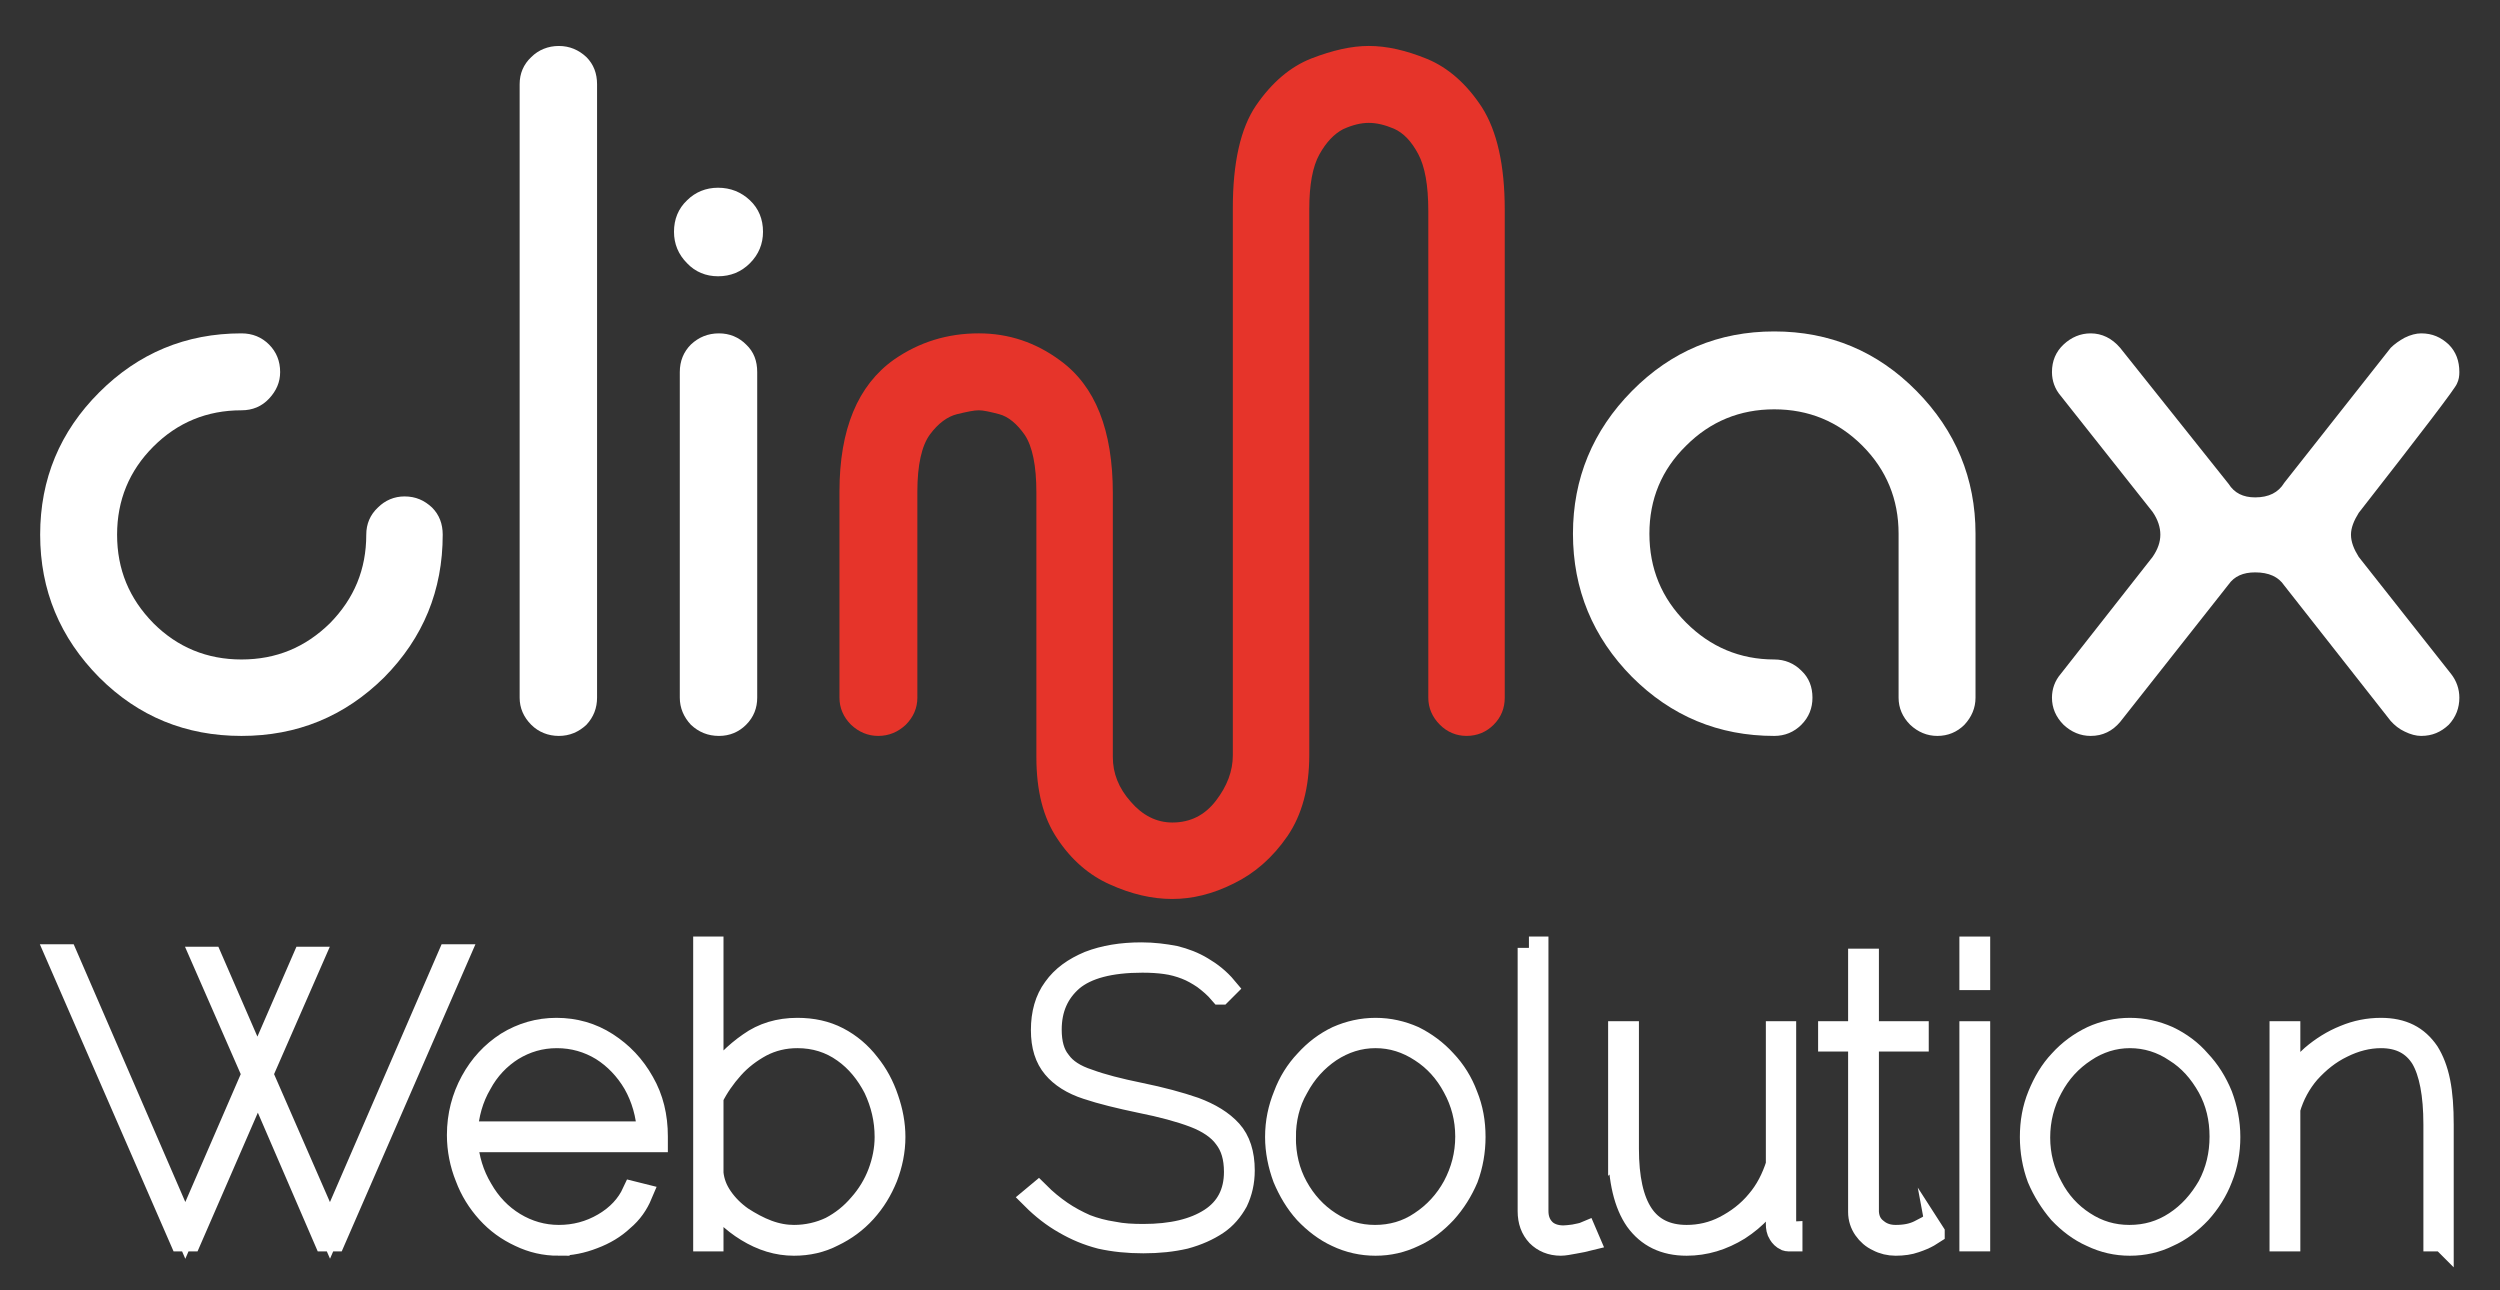 <?xml version="1.0" encoding="UTF-8"?>
<!DOCTYPE svg PUBLIC "-//W3C//DTD SVG 1.1//EN" "http://www.w3.org/Graphics/SVG/1.1/DTD/svg11.dtd">
<!-- Creator: CorelDRAW X7 -->
<svg xmlns="http://www.w3.org/2000/svg" xml:space="preserve" width="5.167in" height="2.667in" version="1.1" style="shape-rendering:geometricPrecision; text-rendering:geometricPrecision; image-rendering:optimizeQuality; fill-rule:evenodd; clip-rule:evenodd"
viewBox="0 0 5167 2667"
 xmlns:xlink="http://www.w3.org/1999/xlink">
 <rect x="0" y="0" width="5167" height="2667" fill="#333333" stroke="none"/>
 <defs>
  <style type="text/css">
   <![CDATA[
    .str0 {stroke:white;stroke-width:46.665}
    .fil3 {fill:none;fill-rule:nonzero}
    .fil1 {fill:#E6342A;fill-rule:nonzero}
    .fil2 {fill:white;fill-rule:nonzero}
    .fil0 {fill:white;fill-rule:nonzero}
   ]]>
  </style>
 </defs>
 <g id="Layer_x0020_1">
  <path class="fil0" d="M499 1521c-115,0 -213,-40 -294,-121 -81,-82 -122,-180 -122,-295 0,-115 41,-213 122,-294 81,-81 179,-122 294,-122 23,0 42,8 57,23 15,15 23,34 23,57 0,21 -8,39 -23,55 -15,16 -34,24 -57,24 -71,0 -132,25 -182,75 -50,50 -75,111 -75,182 0,72 25,132 75,183 50,50 111,75 182,75 72,0 132,-25 183,-75 50,-51 75,-111 75,-183 0,-22 8,-41 24,-56 15,-15 34,-23 55,-23 23,0 41,8 57,23 15,15 22,34 22,56 0,115 -40,213 -121,295 -82,81 -180,121 -295,121z"/>
  <path id="1" class="fil0" d="M1155 1521c-22,0 -42,-8 -57,-23 -16,-16 -24,-35 -24,-56l0 -1268c0,-22 8,-41 24,-56 15,-15 35,-23 57,-23 22,0 41,8 57,23 15,15 22,34 22,56l0 1268c0,21 -7,40 -22,56 -16,15 -35,23 -57,23z"/>
  <path id="2" class="fil0" d="M1484 571c-25,0 -47,-9 -64,-27 -18,-18 -27,-40 -27,-65 0,-26 9,-48 27,-65 17,-17 39,-26 64,-26 26,0 48,9 66,26 18,17 27,39 27,65 0,25 -9,47 -27,65 -18,18 -40,27 -66,27zm2 950c-23,0 -42,-8 -58,-23 -15,-16 -23,-35 -23,-56l0 -673c0,-23 8,-42 23,-57 16,-15 35,-23 58,-23 22,0 41,8 56,23 16,15 23,34 23,57l0 673c0,21 -7,40 -23,56 -15,15 -34,23 -56,23z"/>
  <path id="3" class="fil0" d="M4004 1521c-21,0 -40,-8 -56,-23 -16,-16 -24,-35 -24,-56l0 -339c0,-71 -25,-132 -75,-182 -50,-50 -111,-75 -182,-75 -71,0 -132,25 -182,75 -51,50 -76,111 -76,182 0,72 25,133 76,184 50,50 111,76 182,76 22,0 41,8 56,23 16,15 23,34 23,56 0,21 -7,40 -23,56 -15,15 -34,23 -56,23 -115,0 -213,-41 -294,-122 -81,-82 -122,-181 -122,-296 0,-114 41,-213 122,-295 81,-82 179,-123 294,-123 115,0 213,41 294,123 81,82 122,181 122,295l0 339c0,21 -8,40 -23,56 -15,15 -34,23 -56,23z"/>
  <path id="4" class="fil0" d="M5004 1521c-10,0 -22,-3 -34,-9 -11,-5 -21,-13 -29,-22l-220 -280c-12,-18 -32,-27 -60,-27 -25,0 -43,8 -55,25l-224 284c-16,19 -36,29 -61,29 -21,0 -40,-8 -56,-23 -16,-16 -24,-35 -24,-56 0,-18 6,-35 18,-49l190 -242c11,-16 16,-31 16,-46 0,-15 -5,-31 -16,-47l-190 -240c-12,-14 -18,-31 -18,-49 0,-23 8,-42 24,-57 16,-15 35,-23 56,-23 23,0 44,10 61,30l224 281c12,19 30,28 55,28 28,0 48,-10 60,-30l220 -279c8,-8 18,-15 29,-21 12,-6 24,-9 34,-9 23,0 41,8 57,23 15,15 22,34 22,57 0,8 -1,16 -5,24 -3,9 -71,98 -203,267 -10,16 -16,31 -16,45 0,15 6,30 16,46l191 242c11,14 17,31 17,49 0,21 -7,40 -22,56 -16,15 -34,23 -57,23z"/>
  <path id="5" class="fil1" d="M2423 1858c-42,0 -85,-10 -129,-30 -43,-19 -80,-51 -109,-95 -29,-43 -43,-99 -43,-168l0 -547c0,-55 -8,-95 -24,-119 -16,-23 -34,-38 -53,-43 -19,-5 -33,-8 -42,-8 -10,0 -24,3 -45,8 -20,5 -39,19 -56,42 -17,23 -26,63 -26,118l0 426c0,21 -8,40 -24,56 -16,15 -35,23 -57,23 -21,0 -40,-8 -56,-23 -16,-16 -24,-35 -24,-56l0 -426c0,-129 38,-220 113,-273 52,-36 110,-54 175,-54 62,0 118,19 168,56 73,53 109,144 109,275l0 545c0,33 12,64 37,92 24,28 53,43 86,43 37,0 67,-15 90,-45 23,-30 35,-61 35,-94l0 -1131c0,-94 16,-165 48,-212 33,-48 71,-80 114,-97 44,-17 83,-26 119,-26 37,0 77,9 121,27 43,18 81,51 113,100 31,49 47,119 47,212l0 1008c0,21 -7,40 -23,56 -15,15 -34,23 -56,23 -21,0 -40,-8 -55,-23 -16,-16 -24,-35 -24,-56l0 -1006c0,-53 -7,-92 -21,-118 -14,-26 -30,-43 -50,-52 -19,-8 -36,-12 -52,-12 -16,0 -33,4 -53,13 -19,10 -35,27 -49,52 -14,25 -21,63 -21,113l0 1129c0,67 -15,123 -45,167 -31,45 -68,77 -111,98 -44,22 -86,32 -127,32z"/>
  <polygon class="fil2" points="418,1980 436,1980 532,2201 628,1980 646,1980 541,2220 682,2543 928,1975 947,1975 691,2563 672,2563 533,2241 393,2563 374,2563 118,1975 137,1975 383,2543 523,2220 "/>
  <path id="1" class="fil2" d="M1154 2572c-28,0 -54,-6 -79,-18 -26,-12 -48,-28 -67,-49 -19,-21 -34,-45 -44,-72 -11,-27 -17,-57 -17,-87 0,-41 10,-78 28,-111 18,-33 42,-59 73,-79 31,-19 65,-29 102,-29 38,0 73,10 104,30 31,20 56,46 75,80 19,33 28,70 28,112 0,1 0,3 0,4 0,2 0,3 0,5l-393 0c3,37 13,70 31,100 17,30 40,54 68,71 28,17 59,26 92,26 33,0 64,-8 93,-25 29,-17 49,-39 61,-65l16 4c-8,19 -20,37 -38,52 -17,16 -37,28 -61,37 -23,9 -47,14 -72,14zm-190 -231l376 0c-2,-38 -12,-72 -29,-102 -17,-29 -40,-53 -67,-70 -28,-17 -59,-26 -93,-26 -34,0 -64,9 -92,26 -27,17 -50,41 -66,71 -17,29 -27,63 -29,101z"/>
  <path id="2" class="fil2" d="M1641 2572c-34,0 -66,-10 -97,-29 -31,-19 -54,-42 -72,-69l0 89 -16 0 0 -604 16 0 0 275c22,-31 48,-57 77,-77 28,-20 61,-30 99,-30 31,0 59,6 84,19 25,13 46,31 63,53 17,21 30,45 39,72 9,26 14,52 14,79 0,29 -6,57 -16,83 -11,27 -25,50 -44,71 -19,21 -41,37 -66,49 -25,13 -52,19 -81,19zm0 -17c27,0 53,-6 76,-17 23,-12 43,-28 60,-48 17,-19 31,-42 40,-66 9,-24 14,-49 14,-74 0,-36 -8,-69 -23,-101 -16,-31 -37,-57 -64,-76 -28,-20 -60,-30 -96,-30 -27,0 -52,6 -75,18 -22,12 -42,27 -59,46 -17,19 -31,39 -42,61l0 157c2,18 8,34 19,50 11,16 25,30 42,42 17,11 35,21 54,28 19,7 37,10 54,10z"/>
  <path id="3" class="fil2" d="M2523 2053c-11,-13 -23,-23 -35,-32 -12,-8 -24,-15 -37,-20 -13,-5 -27,-9 -42,-11 -14,-2 -30,-3 -48,-3 -67,0 -115,13 -145,38 -30,26 -45,60 -45,103 0,28 6,50 19,66 12,17 32,30 60,39 27,10 62,19 106,28 44,9 81,19 113,30 32,12 57,27 75,47 17,19 26,46 26,81 0,24 -5,45 -14,64 -10,18 -23,34 -41,46 -18,12 -40,22 -66,29 -26,6 -54,9 -86,9 -32,0 -61,-3 -88,-9 -27,-7 -51,-17 -75,-31 -23,-13 -45,-30 -66,-51l12 -10c15,15 31,28 47,39 16,11 33,20 51,28 18,7 37,12 57,15 19,4 40,5 62,5 59,0 105,-11 139,-33 34,-22 51,-55 51,-98 0,-30 -7,-53 -21,-71 -13,-18 -35,-33 -64,-44 -29,-11 -66,-21 -111,-30 -43,-9 -80,-18 -110,-28 -31,-10 -54,-25 -69,-43 -16,-19 -24,-44 -24,-77 0,-34 8,-63 25,-86 17,-24 41,-41 72,-54 31,-12 67,-18 108,-18 25,0 48,3 69,7 20,5 39,12 57,23 17,10 34,23 49,41l-11 11z"/>
  <path id="4" class="fil2" d="M2843 2572c-28,0 -55,-6 -80,-18 -24,-11 -46,-28 -65,-48 -19,-21 -33,-45 -44,-71 -10,-27 -16,-56 -16,-85 0,-31 6,-59 17,-86 10,-27 25,-51 44,-71 19,-21 40,-37 65,-49 25,-11 51,-17 79,-17 28,0 54,6 79,17 24,12 46,28 65,49 19,20 34,44 44,71 11,27 16,55 16,86 0,29 -5,58 -15,85 -11,26 -26,50 -45,71 -19,20 -40,37 -65,48 -25,12 -51,18 -79,18zm-188 -221c0,37 8,71 25,102 17,31 40,56 68,74 29,19 60,28 94,28 34,0 66,-9 94,-28 29,-19 52,-44 69,-75 17,-32 26,-66 26,-103 0,-37 -9,-71 -26,-102 -17,-32 -40,-57 -68,-75 -29,-19 -60,-29 -94,-29 -34,0 -65,10 -94,29 -28,19 -51,44 -68,76 -18,31 -26,66 -26,103z"/>
  <path id="5" class="fil2" d="M3160 1959l17 0 0 544c0,16 5,29 15,39 9,9 23,14 39,14 6,0 14,-1 22,-2 9,-2 17,-3 24,-6l6 14c-8,2 -17,4 -29,6 -11,2 -21,4 -28,4 -20,0 -36,-7 -48,-19 -12,-13 -18,-29 -18,-50l0 -544z"/>
  <path id="6" class="fil2" d="M3347 2374l0 -240 17 0 0 240c0,61 10,106 30,136 20,30 51,45 92,45 27,0 54,-6 79,-19 25,-13 48,-30 67,-53 19,-22 32,-48 41,-76l0 -273 16 0 0 396c0,5 1,9 4,12 2,3 6,5 9,5l0 16c-3,0 -5,0 -7,0 -2,0 -3,-1 -4,-1 -6,-3 -10,-7 -13,-12 -4,-6 -5,-13 -5,-20l0 -76c-19,36 -45,64 -79,86 -34,21 -70,32 -108,32 -46,0 -80,-17 -104,-50 -23,-33 -35,-82 -35,-148z"/>
  <path id="7" class="fil2" d="M3996 2548c0,0 -3,2 -10,6 -7,4 -16,8 -28,12 -11,4 -25,6 -40,6 -13,0 -26,-3 -37,-9 -11,-5 -20,-13 -27,-23 -7,-10 -11,-22 -11,-35l0 -355 -62 0 0 -16 62 0 0 -150 17 0 0 150 103 0 0 16 -103 0 0 355c1,16 7,28 19,37 11,9 24,13 39,13 19,0 35,-3 49,-10 13,-7 20,-10 20,-11l9 14z"/>
  <path id="8" class="fil2" d="M4073 2563l0 -429 17 0 0 429 -17 0zm0 -540l0 -64 17 0 0 64 -17 0z"/>
  <path id="9" class="fil2" d="M4402 2572c-28,0 -54,-6 -79,-18 -25,-11 -47,-28 -66,-48 -18,-21 -33,-45 -44,-71 -10,-27 -15,-56 -15,-85 0,-31 5,-59 16,-86 11,-27 25,-51 44,-71 19,-21 41,-37 66,-49 24,-11 51,-17 78,-17 28,0 54,6 79,17 25,12 47,28 65,49 19,20 34,44 45,71 10,27 16,55 16,86 0,29 -5,58 -16,85 -10,26 -25,50 -44,71 -19,20 -41,37 -66,48 -24,12 -51,18 -79,18zm-188 -221c0,37 9,71 26,102 16,31 39,56 67,74 29,19 60,28 94,28 35,0 66,-9 95,-28 29,-19 51,-44 69,-75 17,-32 25,-66 25,-103 0,-37 -8,-71 -25,-102 -18,-32 -40,-57 -69,-75 -28,-19 -60,-29 -94,-29 -33,0 -65,10 -93,29 -29,19 -52,44 -69,76 -17,31 -26,66 -26,103z"/>
  <path id="10" class="fil2" d="M5048 2563l-16 0 0 -239c0,-62 -9,-108 -26,-137 -18,-29 -46,-44 -85,-44 -27,0 -54,7 -80,20 -27,13 -49,31 -69,53 -19,22 -33,48 -41,76l0 271 -17 0 0 -429 17 0 0 110c12,-23 28,-43 48,-61 20,-17 42,-31 67,-41 24,-10 49,-15 75,-15 22,0 41,4 57,12 16,8 29,20 40,36 10,16 18,36 23,61 5,25 7,54 7,88l0 239z"/>
  <polygon id="11" class="fil3 str0" points="418,1980 436,1980 532,2201 628,1980 646,1980 541,2220 682,2543 928,1975 947,1975 691,2563 672,2563 533,2241 393,2563 374,2563 118,1975 137,1975 383,2543 523,2220 "/>
  <path id="12" class="fil3 str0" d="M1154 2572c-28,0 -54,-6 -79,-18 -26,-12 -48,-28 -67,-49 -19,-21 -34,-45 -44,-72 -11,-27 -17,-57 -17,-87 0,-41 10,-78 28,-111 18,-33 42,-59 73,-79 31,-19 65,-29 102,-29 38,0 73,10 104,30 31,20 56,46 75,80 19,33 28,70 28,112 0,1 0,3 0,4 0,2 0,3 0,5l-393 0c3,37 13,70 31,100 17,30 40,54 68,71 28,17 59,26 92,26 33,0 64,-8 93,-25 29,-17 49,-39 61,-65l16 4c-8,19 -20,37 -38,52 -17,16 -37,28 -61,37 -23,9 -47,14 -72,14zm-190 -231l376 0c-2,-38 -12,-72 -29,-102 -17,-29 -40,-53 -67,-70 -28,-17 -59,-26 -93,-26 -34,0 -64,9 -92,26 -27,17 -50,41 -66,71 -17,29 -27,63 -29,101z"/>
  <path id="13" class="fil3 str0" d="M1641 2572c-34,0 -66,-10 -97,-29 -31,-19 -54,-42 -72,-69l0 89 -16 0 0 -604 16 0 0 275c22,-31 48,-57 77,-77 28,-20 61,-30 99,-30 31,0 59,6 84,19 25,13 46,31 63,53 17,21 30,45 39,72 9,26 14,52 14,79 0,29 -6,57 -16,83 -11,27 -25,50 -44,71 -19,21 -41,37 -66,49 -25,13 -52,19 -81,19zm0 -17c27,0 53,-6 76,-17 23,-12 43,-28 60,-48 17,-19 31,-42 40,-66 9,-24 14,-49 14,-74 0,-36 -8,-69 -23,-101 -16,-31 -37,-57 -64,-76 -28,-20 -60,-30 -96,-30 -27,0 -52,6 -75,18 -22,12 -42,27 -59,46 -17,19 -31,39 -42,61l0 157c2,18 8,34 19,50 11,16 25,30 42,42 17,11 35,21 54,28 19,7 37,10 54,10z"/>
  <path id="14" class="fil3 str0" d="M2523 2053c-11,-13 -23,-23 -35,-32 -12,-8 -24,-15 -37,-20 -13,-5 -27,-9 -42,-11 -14,-2 -30,-3 -48,-3 -67,0 -115,13 -145,38 -30,26 -45,60 -45,103 0,28 6,50 19,66 12,17 32,30 60,39 27,10 62,19 106,28 44,9 81,19 113,30 32,12 57,27 75,47 17,19 26,46 26,81 0,24 -5,45 -14,64 -10,18 -23,34 -41,46 -18,12 -40,22 -66,29 -26,6 -54,9 -86,9 -32,0 -61,-3 -88,-9 -27,-7 -51,-17 -75,-31 -23,-13 -45,-30 -66,-51l12 -10c15,15 31,28 47,39 16,11 33,20 51,28 18,7 37,12 57,15 19,4 40,5 62,5 59,0 105,-11 139,-33 34,-22 51,-55 51,-98 0,-30 -7,-53 -21,-71 -13,-18 -35,-33 -64,-44 -29,-11 -66,-21 -111,-30 -43,-9 -80,-18 -110,-28 -31,-10 -54,-25 -69,-43 -16,-19 -24,-44 -24,-77 0,-34 8,-63 25,-86 17,-24 41,-41 72,-54 31,-12 67,-18 108,-18 25,0 48,3 69,7 20,5 39,12 57,23 17,10 34,23 49,41l-11 11z"/>
  <path id="15" class="fil3 str0" d="M2843 2572c-28,0 -55,-6 -80,-18 -24,-11 -46,-28 -65,-48 -19,-21 -33,-45 -44,-71 -10,-27 -16,-56 -16,-85 0,-31 6,-59 17,-86 10,-27 25,-51 44,-71 19,-21 40,-37 65,-49 25,-11 51,-17 79,-17 28,0 54,6 79,17 24,12 46,28 65,49 19,20 34,44 44,71 11,27 16,55 16,86 0,29 -5,58 -15,85 -11,26 -26,50 -45,71 -19,20 -40,37 -65,48 -25,12 -51,18 -79,18zm-188 -221c0,37 8,71 25,102 17,31 40,56 68,74 29,19 60,28 94,28 34,0 66,-9 94,-28 29,-19 52,-44 69,-75 17,-32 26,-66 26,-103 0,-37 -9,-71 -26,-102 -17,-32 -40,-57 -68,-75 -29,-19 -60,-29 -94,-29 -34,0 -65,10 -94,29 -28,19 -51,44 -68,76 -18,31 -26,66 -26,103z"/>
  <path id="16" class="fil3 str0" d="M3160 1959l17 0 0 544c0,16 5,29 15,39 9,9 23,14 39,14 6,0 14,-1 22,-2 9,-2 17,-3 24,-6l6 14c-8,2 -17,4 -29,6 -11,2 -21,4 -28,4 -20,0 -36,-7 -48,-19 -12,-13 -18,-29 -18,-50l0 -544z"/>
  <path id="17" class="fil3 str0" d="M3347 2374l0 -240 17 0 0 240c0,61 10,106 30,136 20,30 51,45 92,45 27,0 54,-6 79,-19 25,-13 48,-30 67,-53 19,-22 32,-48 41,-76l0 -273 16 0 0 396c0,5 1,9 4,12 2,3 6,5 9,5l0 16c-3,0 -5,0 -7,0 -2,0 -3,-1 -4,-1 -6,-3 -10,-7 -13,-12 -4,-6 -5,-13 -5,-20l0 -76c-19,36 -45,64 -79,86 -34,21 -70,32 -108,32 -46,0 -80,-17 -104,-50 -23,-33 -35,-82 -35,-148z"/>
  <path id="18" class="fil3 str0" d="M3996 2548c0,0 -3,2 -10,6 -7,4 -16,8 -28,12 -11,4 -25,6 -40,6 -13,0 -26,-3 -37,-9 -11,-5 -20,-13 -27,-23 -7,-10 -11,-22 -11,-35l0 -355 -62 0 0 -16 62 0 0 -150 17 0 0 150 103 0 0 16 -103 0 0 355c1,16 7,28 19,37 11,9 24,13 39,13 19,0 35,-3 49,-10 13,-7 20,-10 20,-11l9 14z"/>
  <path id="19" class="fil3 str0" d="M4073 2563l0 -429 17 0 0 429 -17 0zm0 -540l0 -64 17 0 0 64 -17 0z"/>
  <path id="20" class="fil3 str0" d="M4402 2572c-28,0 -54,-6 -79,-18 -25,-11 -47,-28 -66,-48 -18,-21 -33,-45 -44,-71 -10,-27 -15,-56 -15,-85 0,-31 5,-59 16,-86 11,-27 25,-51 44,-71 19,-21 41,-37 66,-49 24,-11 51,-17 78,-17 28,0 54,6 79,17 25,12 47,28 65,49 19,20 34,44 45,71 10,27 16,55 16,86 0,29 -5,58 -16,85 -10,26 -25,50 -44,71 -19,20 -41,37 -66,48 -24,12 -51,18 -79,18zm-188 -221c0,37 9,71 26,102 16,31 39,56 67,74 29,19 60,28 94,28 35,0 66,-9 95,-28 29,-19 51,-44 69,-75 17,-32 25,-66 25,-103 0,-37 -8,-71 -25,-102 -18,-32 -40,-57 -69,-75 -28,-19 -60,-29 -94,-29 -33,0 -65,10 -93,29 -29,19 -52,44 -69,76 -17,31 -26,66 -26,103z"/>
  <path id="21" class="fil3 str0" d="M5048 2563l-16 0 0 -239c0,-62 -9,-108 -26,-137 -18,-29 -46,-44 -85,-44 -27,0 -54,7 -80,20 -27,13 -49,31 -69,53 -19,22 -33,48 -41,76l0 271 -17 0 0 -429 17 0 0 110c12,-23 28,-43 48,-61 20,-17 42,-31 67,-41 24,-10 49,-15 75,-15 22,0 41,4 57,12 16,8 29,20 40,36 10,16 18,36 23,61 5,25 7,54 7,88l0 239z"/>
 </g>
</svg>
